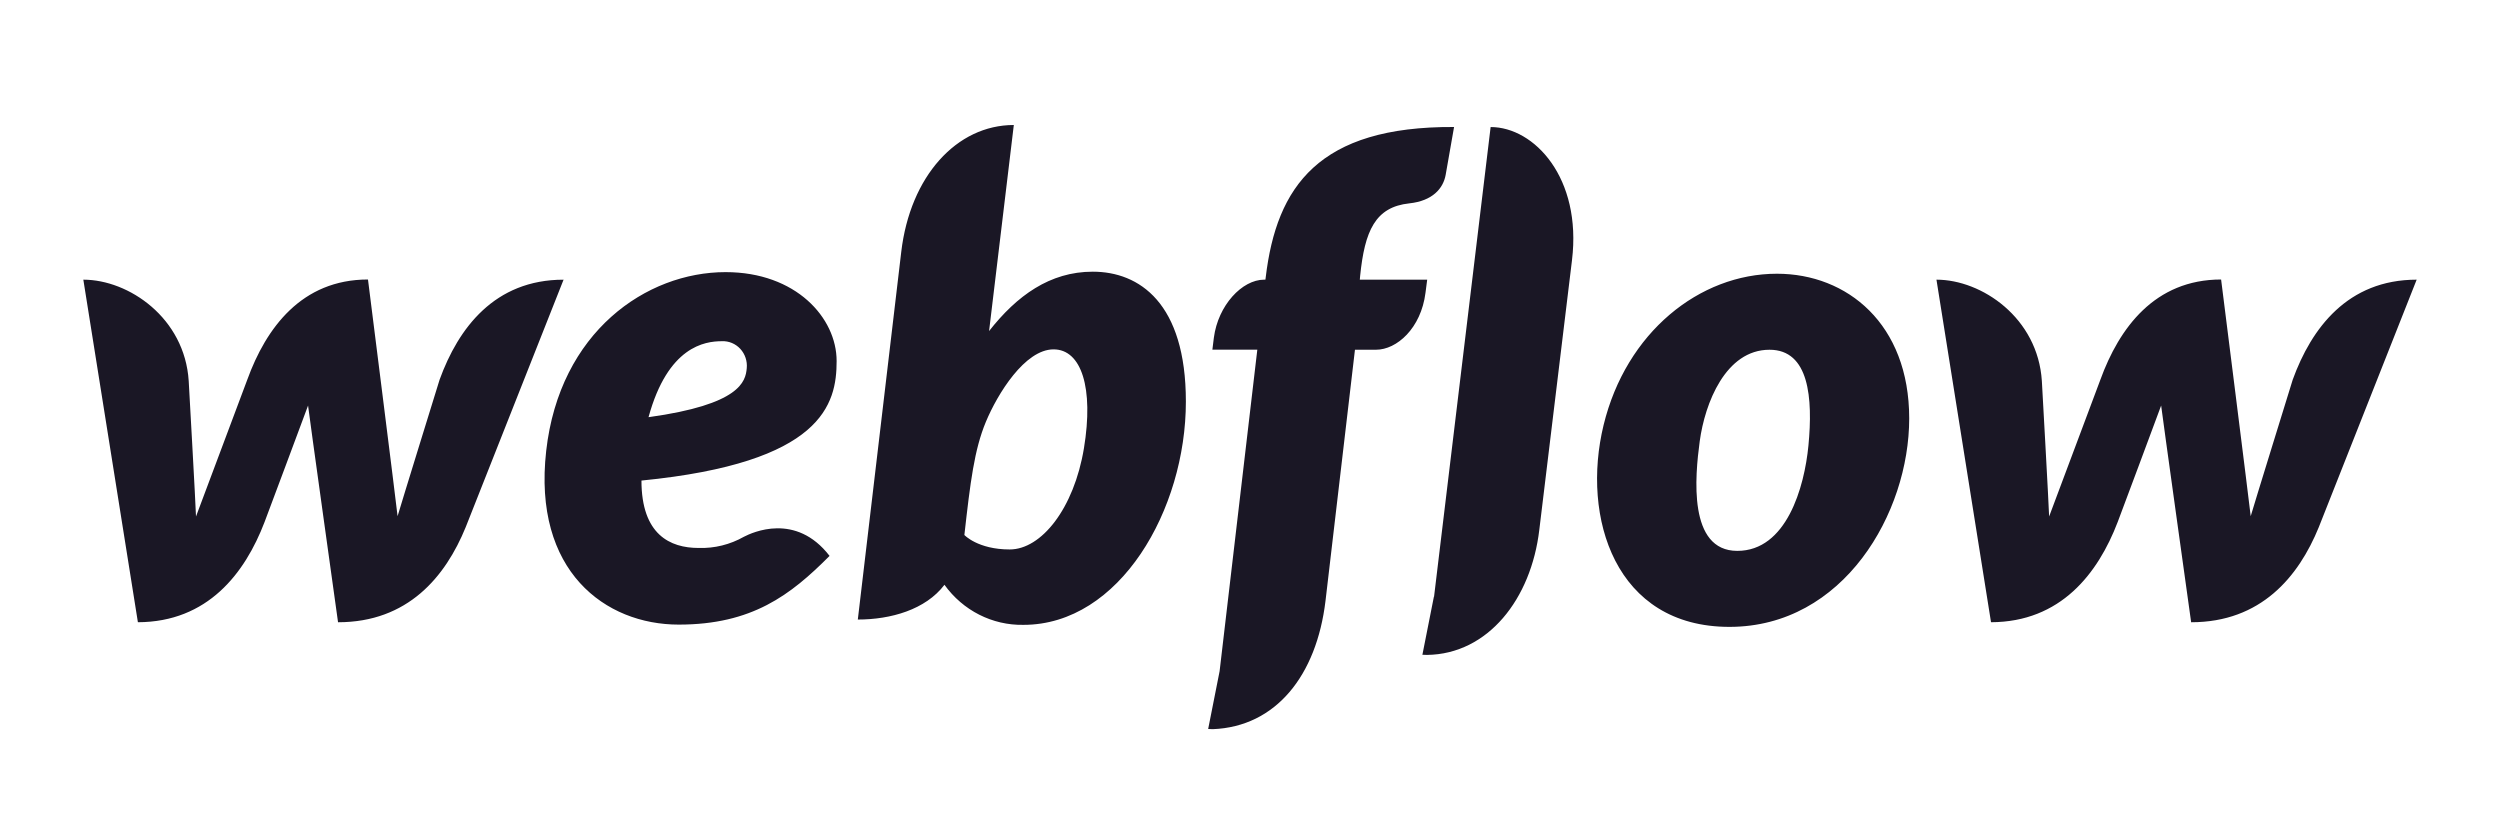 <?xml version="1.0" encoding="UTF-8"?>
<svg width="120px" height="40px" viewBox="0 0 120 40" version="1.1" xmlns="http://www.w3.org/2000/svg" xmlns:xlink="http://www.w3.org/1999/xlink">
    <!-- Generator: Sketch 51 (57462) - http://www.bohemiancoding.com/sketch -->
    <title>Logotypes/logo-webflow</title>
    <desc>Created with Sketch.</desc>
    <defs></defs>
    <g id="Logotypes/logo-webflow" stroke="none" stroke-width="1" fill="none" fill-rule="evenodd">
        <path d="M71.55,6.098 L68.834,28.645 L68.827,28.64 L68.275,31.429 L68.497,31.436 C71.421,31.399 73.496,28.756 73.887,25.427 L75.456,12.485 C75.933,8.544 73.648,6.098 71.55,6.098 Z M110.05,18.227 C110.05,18.227 108.179,24.269 108.034,24.776 C107.982,24.269 106.613,13.416 106.613,13.416 C103.424,13.416 101.719,15.748 100.819,18.224 C100.819,18.224 98.543,24.285 98.358,24.792 C98.347,24.316 98.009,18.287 98.009,18.287 C97.816,15.257 95.127,13.424 92.95,13.424 L95.569,29.867 C98.913,29.856 100.705,27.528 101.65,25.055 C101.65,25.055 103.653,19.709 103.735,19.466 C103.756,19.698 105.175,29.868 105.175,29.868 C108.523,29.868 110.33,27.689 111.302,25.305 L116,13.424 C112.691,13.424 110.949,15.749 110.05,18.227 Z M86.805,21.384 C86.612,23.398 85.749,26.442 83.39,26.442 C81.022,26.442 81.359,22.871 81.587,21.178 C81.833,19.36 82.826,16.788 84.936,16.788 C86.843,16.786 87.023,19.11 86.805,21.384 Z M85.294,13.139 C81.566,13.139 78.052,15.962 76.972,20.404 C75.893,24.847 77.533,30.09 83.013,30.09 C88.493,30.09 91.642,24.625 91.642,20.085 C91.642,15.544 88.66,13.139 85.294,13.139 Z M68.505,13.425 L65.271,13.425 L65.286,13.25 C65.506,11.075 66.013,9.935 67.649,9.761 C68.767,9.642 69.273,9.043 69.391,8.398 C69.483,7.89 69.795,6.096 69.795,6.096 C63.307,6.058 61.272,8.941 60.753,13.323 L60.741,13.422 L60.677,13.424 C59.623,13.424 58.468,14.652 58.265,16.211 L58.194,16.785 L60.351,16.785 L58.541,32.217 L57.992,34.991 L58.215,35 C61.244,34.882 63.194,32.423 63.624,28.843 L65.038,16.787 L66.05,16.787 C67.042,16.787 68.209,15.763 68.424,14.052 L68.505,13.425 Z M52.029,21.516 C51.55,24.416 49.983,26.374 48.465,26.374 C46.936,26.374 46.29,25.68 46.29,25.68 C46.575,23.143 46.765,21.587 47.322,20.248 C47.879,18.909 49.193,16.77 50.57,16.77 C51.907,16.768 52.508,18.616 52.029,21.516 Z M52.453,13.041 C50.395,13.041 48.809,14.192 47.474,15.893 L47.477,15.88 L48.663,6 C45.923,6 43.685,8.455 43.259,12.097 L41.175,29.738 C42.755,29.738 44.429,29.265 45.334,28.07 C46.22,29.304 47.633,30.021 49.125,29.993 C53.746,29.993 56.922,24.465 56.922,19.275 C56.922,14.539 54.683,13.041 52.453,13.041 Z M21.1,18.227 C21.1,18.227 19.229,24.269 19.084,24.776 C19.033,24.269 17.663,13.416 17.663,13.416 C14.474,13.416 12.769,15.748 11.87,18.224 C11.87,18.224 9.593,24.285 9.408,24.792 C9.398,24.316 9.058,18.287 9.058,18.287 C8.866,15.257 6.178,13.424 4,13.424 L6.619,29.867 C9.964,29.856 11.755,27.528 12.7,25.055 C12.7,25.055 14.703,19.709 14.787,19.466 C14.807,19.698 16.226,29.868 16.226,29.868 C19.574,29.868 21.381,27.689 22.353,25.305 L27.051,13.425 C23.741,13.424 21.999,15.749 21.1,18.227 Z M35.844,17.675 C35.787,18.314 35.533,19.417 31.129,20.025 C32.058,16.63 33.829,16.378 34.648,16.378 C34.982,16.362 35.305,16.497 35.535,16.746 C35.764,16.995 35.877,17.334 35.844,17.675 Z M40.158,17.329 C40.158,15.257 38.208,13.062 34.827,13.062 C31.028,13.062 26.861,15.925 26.217,21.644 C25.566,27.426 29.064,29.981 32.577,29.981 C36.091,29.981 37.941,28.572 39.819,26.683 C38.197,24.581 36.106,25.56 35.709,25.764 C35.044,26.141 34.292,26.327 33.532,26.302 C32.17,26.302 30.79,25.668 30.79,23.067 C39.494,22.209 40.158,19.401 40.158,17.33 L40.158,17.329 Z" id="Webflow" fill="#1A1725"></path>
    </g>
</svg>